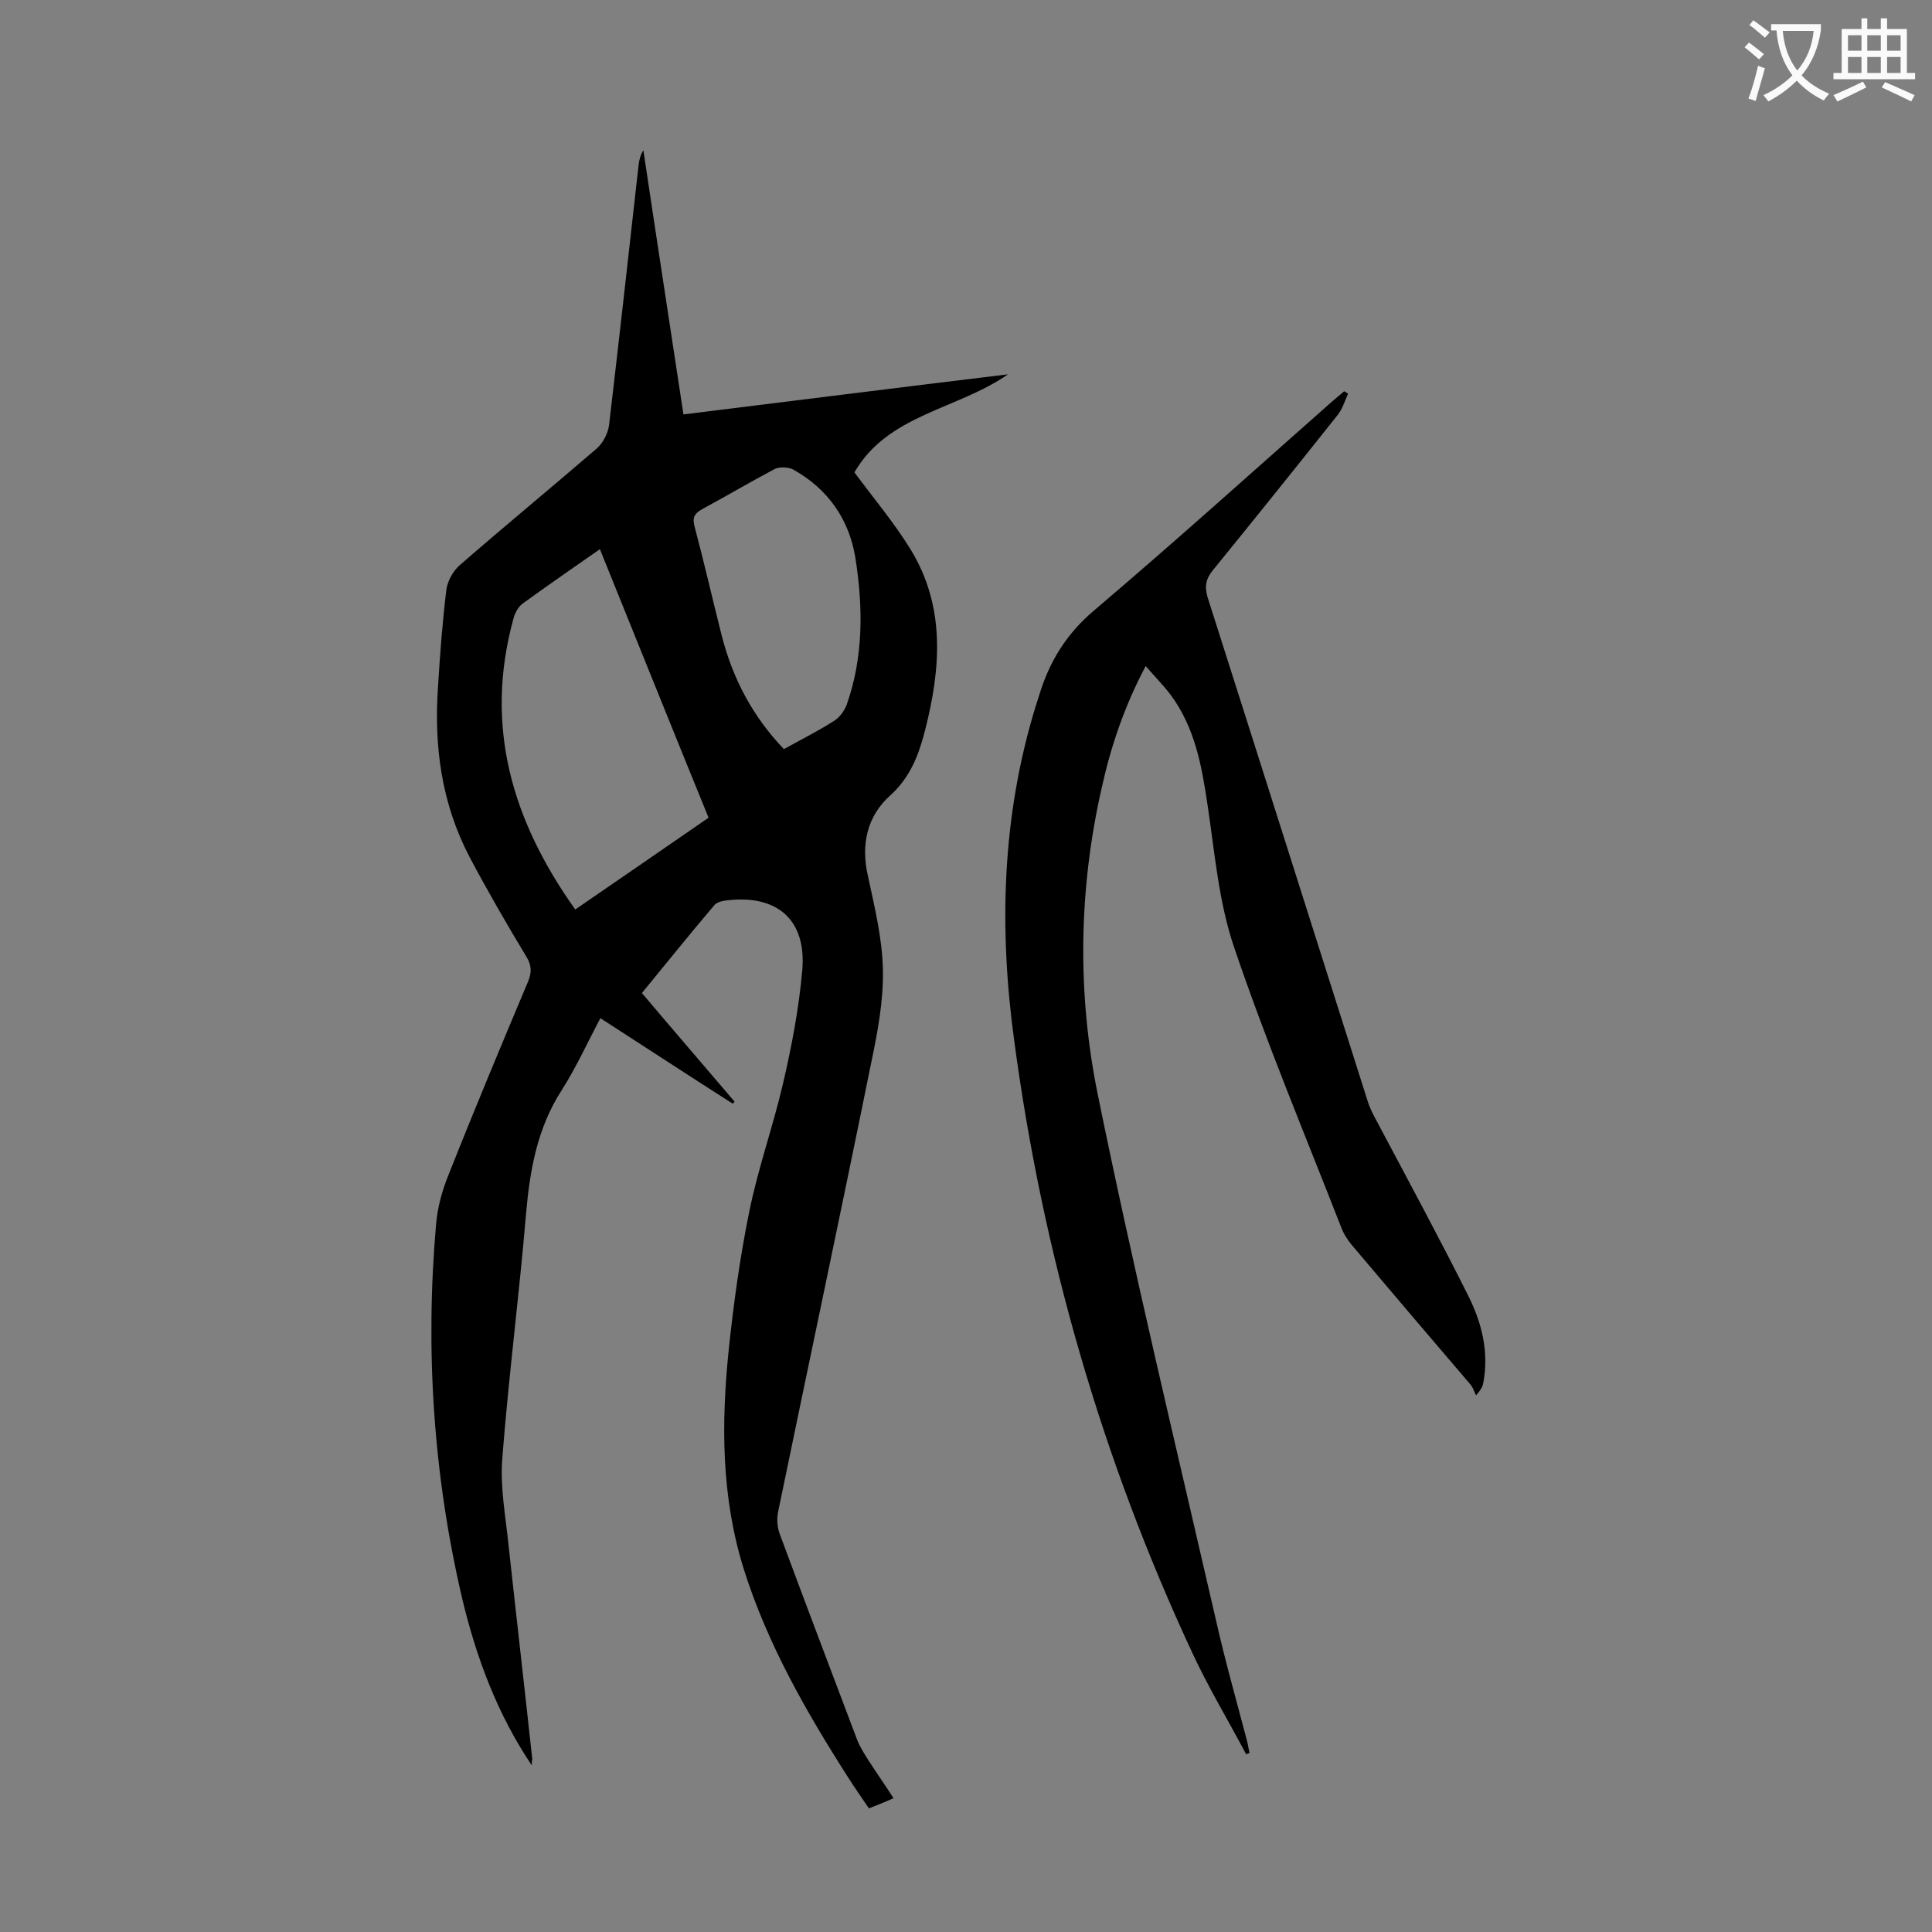 <svg enable-background="new 0 0 400 400" viewBox="0 0 400 400" xmlns="http://www.w3.org/2000/svg"><rect x="0" y="0" width="400" height="400" fill="#808080" stroke="none"/><path d="m110.1 365.5c-7.2-10.7-11.5-22.4-14.4-34.5-6-25.6-7.7-51.6-5.4-77.7.3-3.3 1.2-6.7 2.5-9.9 5.3-13.4 10.9-26.8 16.5-40.1.8-1.9.8-3.4-.3-5.2-4.1-6.8-8.1-13.7-11.8-20.7-5.8-11.1-7.4-23-6.5-35.4.4-6.6.9-13.2 1.7-19.8.2-1.8 1.4-4 2.8-5.2 9.3-8.1 18.9-16 28.3-24.1 1.3-1.1 2.4-3.2 2.6-4.9 2.1-17.9 4.1-35.8 6.1-53.7.1-1.1.4-2.2 1-3.2 2.7 18.1 5.5 36.2 8.3 54.7 22.6-2.8 44.9-5.6 67.2-8.3-10.5 7.3-24.9 8.3-31.8 20.3 4 5.4 8.2 10.4 11.6 15.9 7.3 11.9 6.3 24.7 3 37.6-1.3 5-3 9.6-7.2 13.4-4.8 4.3-6.1 10.2-4.6 16.7 1.4 6.5 3 13 3.1 19.6.1 6.3-1.1 12.7-2.4 18.9-6.3 31.1-12.9 62.1-19.3 93.1-.3 1.4-.2 3.1.3 4.5 5.3 14.3 10.7 28.5 16.1 42.8.6 1.5 1.5 2.9 2.4 4.3 1.6 2.5 3.3 4.9 5.1 7.7-1.8.8-3.3 1.4-5.1 2.1-1.5-2.2-2.9-4.2-4.3-6.4-8.7-13.6-16.7-27.6-21.6-43.1-4.7-15-4.7-30.3-3.1-45.7 1-9.4 2.3-18.9 4.2-28.2 1.8-9 4.9-17.6 7-26.6 1.8-7.7 3.3-15.6 4-23.5.9-10.4-5.1-15.7-15.5-14.5-.9.1-2.1.3-2.7 1-5.1 6-10 12.1-15 18.2 6.5 7.7 12.9 15.1 19.2 22.5-.1.1-.3.3-.4.4-9.1-5.8-18.1-11.7-27.4-17.7-2.7 5.1-5 10.2-8 14.9-5.1 7.9-6.6 16.6-7.4 25.7-1.4 16.8-3.6 33.6-4.9 50.5-.5 6 .7 12.1 1.3 18.1 1.6 14.7 3.3 29.4 4.9 44.2-.1.5-.1.9-.1 1.3zm14.1-251.8c-5.6 3.9-10.8 7.5-15.9 11.2-1 .7-1.7 2-2 3.2-6.1 22.2-.3 41.8 12.8 60.2 9.2-6.3 18.3-12.6 27.6-19-7.5-18.4-14.9-36.8-22.5-55.6zm38.1 41.4c3.6-2 7-3.7 10.3-5.8 1.2-.7 2.2-2.1 2.7-3.4 3.5-9.9 3.4-20.2 1.8-30.4-1.3-8-5.7-14.3-12.9-18.3-1-.5-2.8-.6-3.8-.1-5.1 2.7-10 5.6-15 8.3-1.6.9-2.1 1.7-1.6 3.6 2 7.5 3.7 15 5.6 22.5 2.3 9 6.4 16.8 12.9 23.6z" fill="#000001"/><path d="m258 363.2c-3.7-7-7.8-13.8-11.1-20.9-18.8-40.3-31-82.7-36.9-126.7-3.2-23.3-2.6-46.5 4.4-69.3.2-.7.5-1.5.7-2.2 2.1-7 5.6-12.8 11.4-17.7 16.6-14.1 32.8-28.7 49.1-43.1.9-.8 1.8-1.5 2.7-2.3.3.2.5.3.8.5-.7 1.6-1.2 3.3-2.3 4.6-8.5 10.7-17.1 21.4-25.8 32.1-1.4 1.8-1.6 3.2-1 5.4 11.1 34.8 22.1 69.6 33.2 104.5.7 2.2 2 4.2 3 6.2 6 11.3 12.1 22.6 17.8 34 2.8 5.6 4.3 11.6 3.1 18-.1.6-.3 1.2-1.5 2.6-.4-.8-.6-1.6-1.2-2.3-8.2-9.6-16.4-19.2-24.5-28.8-1-1.2-1.8-2.5-2.3-3.9-7.5-19.2-15.5-38.3-22.1-57.8-3.2-9.4-4-19.6-5.5-29.5-1.2-8.1-2.6-15.9-7.6-22.7-1.5-2-3.3-3.8-5.2-6-4.4 8.3-7.2 16.6-9.1 25.2-4.8 21.1-5.1 42.6-.8 63.6 7.4 36.3 16.1 72.4 24.4 108.5 1.9 8.5 4.3 16.9 6.5 25.3.2.8.3 1.6.5 2.4-.1.1-.4.2-.7.3z" fill="#000001"/><g fill="#fafafb"><path d="m362.1 8.8c1.1.8 2.1 1.6 3.1 2.4l-1 1.1c-1.3-1.1-2.3-2-3-2.5zm1.9 4.8c.5.2.9.4 1.4.5-.6 2.3-1.3 4.5-1.9 6.8l-1.5-.5c.8-2.1 1.4-4.3 2-6.8zm-1-9.4c1.3.9 2.4 1.8 3.4 2.5l-1 1.1c-1.4-1.2-2.4-2.1-3.2-2.6zm3.7 2.2v-1.4h10.3v1.2c-.5 3.6-1.8 6.8-4 9.4 1.5 1.6 3.4 2.8 5.7 3.8-.3.4-.7.8-1.1 1.4-2.3-1.1-4.1-2.5-5.6-4.1-1.6 1.6-3.6 3.1-5.9 4.3-.3-.5-.7-.9-1-1.3 2.4-1.1 4.4-2.5 6-4.1-1.9-2.5-3-5.6-3.3-9.3h-1.1zm8.8 0h-6.4c.3 3.3 1.3 6 3 8.2 2-2.3 3.1-5.1 3.4-8.2z"/><path d="m385.3 3.8h1.3v2.2h2.8v-2.2h1.3v2.2h4.1v9.1h1.7v1.3h-16.9v-1.3h1.7v-9.1h4.1v-2.2zm.4 13.1.7 1.2c-1.8.9-3.8 1.9-6 2.9-.2-.4-.5-.8-.8-1.3 2.3-1 4.3-1.9 6.1-2.8zm-3.1-6.4h2.8v-3.2h-2.8zm0 4.6h2.8v-3.3h-2.8zm4-4.6h2.8v-3.2h-2.8zm0 4.6h2.8v-3.3h-2.8zm3.7 1.9c2.1.9 4.1 1.8 6.1 2.7l-.7 1.3c-2.2-1.1-4.2-2-6.1-2.9zm3.2-9.7h-2.8v3.2h2.8zm-2.8 7.8h2.8v-3.3h-2.8z"/></g></svg>